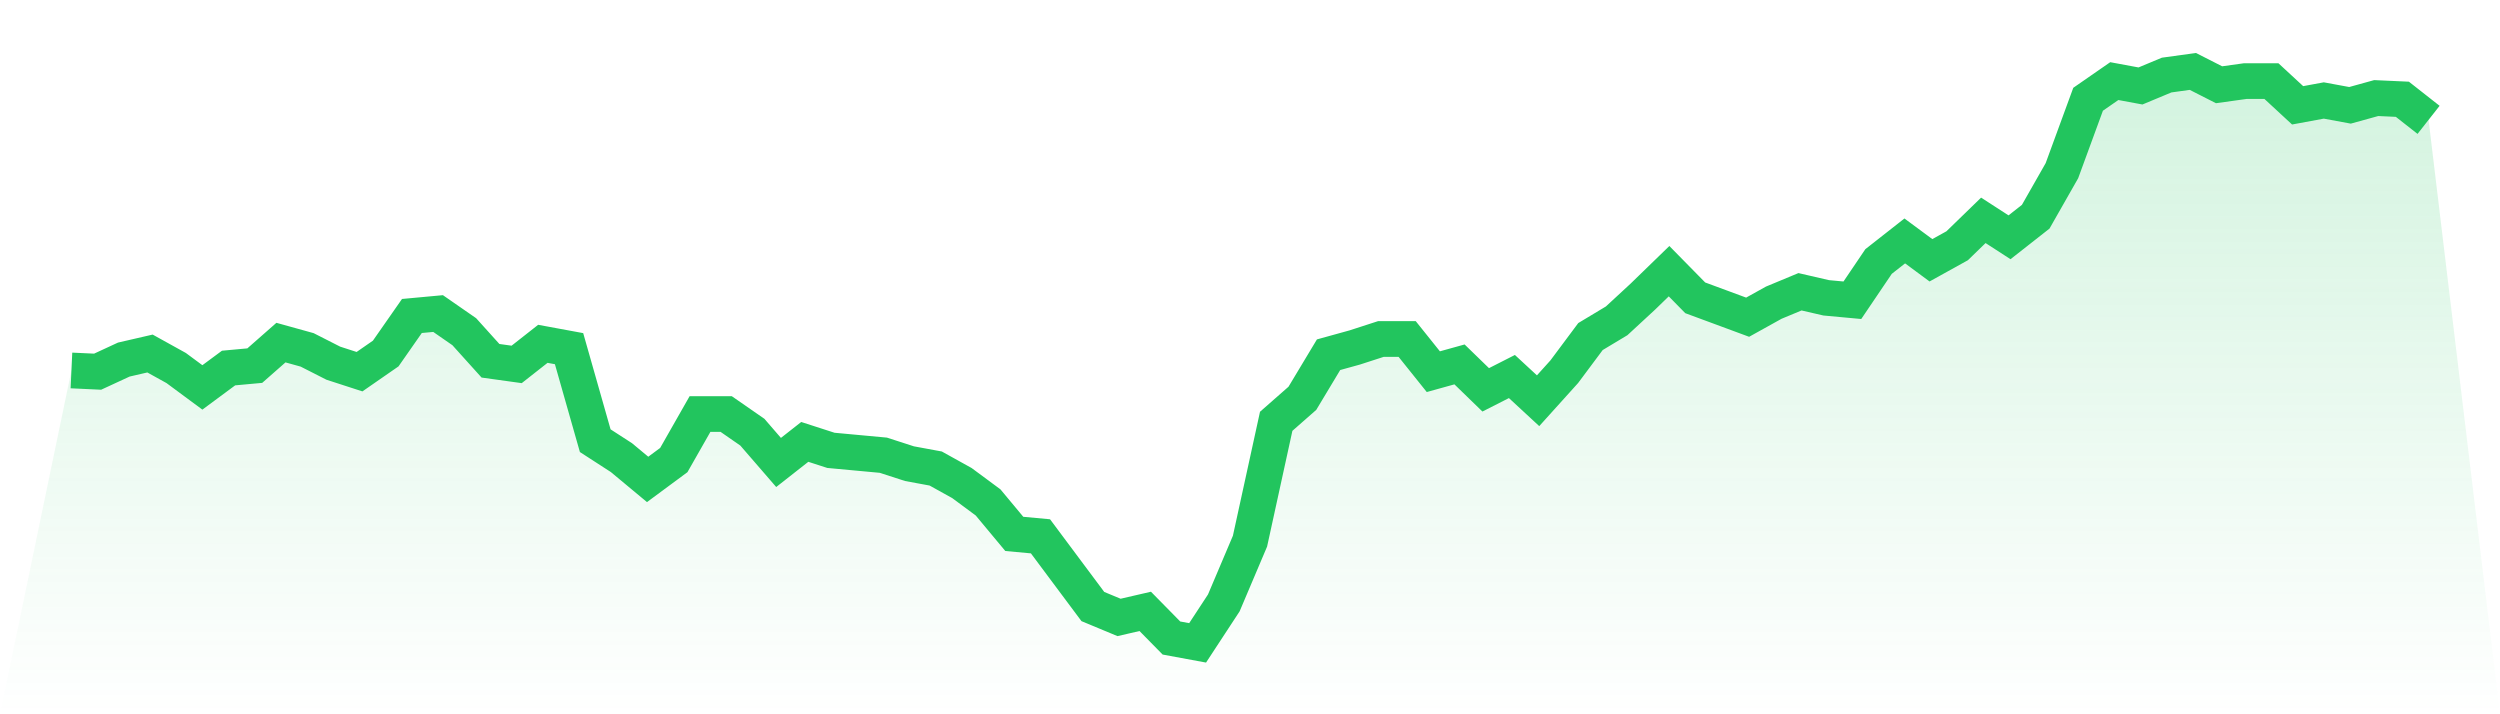 <svg viewBox="0 0 140 40" xmlns="http://www.w3.org/2000/svg">
<defs>
<linearGradient id="gradient" x1="0" x2="0" y1="0" y2="1">
<stop offset="0%" stop-color="#22c55e" stop-opacity="0.2"/>
<stop offset="100%" stop-color="#22c55e" stop-opacity="0"/>
</linearGradient>
</defs>
<path d="M4,20.746 L4,20.746 L5.467,20.814 L6.933,20.136 L8.4,19.797 L9.867,20.61 L11.333,21.695 L12.8,20.61 L14.267,20.475 L15.733,19.186 L17.2,19.593 L18.667,20.339 L20.133,20.814 L21.6,19.797 L23.067,17.695 L24.533,17.559 L26,18.576 L27.467,20.203 L28.933,20.407 L30.4,19.254 L31.867,19.525 L33.333,24.678 L34.8,25.627 L36.267,26.847 L37.733,25.763 L39.2,23.186 L40.667,23.186 L42.133,24.203 L43.6,25.898 L45.067,24.746 L46.533,25.22 L48,25.356 L49.467,25.492 L50.933,25.966 L52.4,26.237 L53.867,27.051 L55.333,28.136 L56.8,29.898 L58.267,30.034 L59.733,32 L61.2,33.966 L62.667,34.576 L64.133,34.237 L65.6,35.729 L67.067,36 L68.533,33.763 L70,30.305 L71.467,23.593 L72.933,22.305 L74.4,19.864 L75.867,19.458 L77.333,18.983 L78.8,18.983 L80.267,20.814 L81.733,20.407 L83.2,21.831 L84.667,21.085 L86.133,22.441 L87.6,20.814 L89.067,18.847 L90.533,17.966 L92,16.61 L93.467,15.186 L94.933,16.678 L96.4,17.22 L97.867,17.763 L99.333,16.949 L100.8,16.339 L102.267,16.678 L103.733,16.814 L105.2,14.644 L106.667,13.492 L108.133,14.576 L109.6,13.763 L111.067,12.339 L112.533,13.288 L114,12.136 L115.467,9.559 L116.933,5.559 L118.4,4.542 L119.867,4.814 L121.333,4.203 L122.8,4 L124.267,4.746 L125.733,4.542 L127.2,4.542 L128.667,5.898 L130.133,5.627 L131.6,5.898 L133.067,5.492 L134.533,5.559 L136,6.712 L140,40 L0,40 z" fill="url(#gradient)"/>
<path d="M4,20.746 L4,20.746 L5.467,20.814 L6.933,20.136 L8.4,19.797 L9.867,20.61 L11.333,21.695 L12.8,20.61 L14.267,20.475 L15.733,19.186 L17.2,19.593 L18.667,20.339 L20.133,20.814 L21.6,19.797 L23.067,17.695 L24.533,17.559 L26,18.576 L27.467,20.203 L28.933,20.407 L30.4,19.254 L31.867,19.525 L33.333,24.678 L34.8,25.627 L36.267,26.847 L37.733,25.763 L39.2,23.186 L40.667,23.186 L42.133,24.203 L43.6,25.898 L45.067,24.746 L46.533,25.22 L48,25.356 L49.467,25.492 L50.933,25.966 L52.4,26.237 L53.867,27.051 L55.333,28.136 L56.8,29.898 L58.267,30.034 L59.733,32 L61.2,33.966 L62.667,34.576 L64.133,34.237 L65.6,35.729 L67.067,36 L68.533,33.763 L70,30.305 L71.467,23.593 L72.933,22.305 L74.4,19.864 L75.867,19.458 L77.333,18.983 L78.8,18.983 L80.267,20.814 L81.733,20.407 L83.2,21.831 L84.667,21.085 L86.133,22.441 L87.6,20.814 L89.067,18.847 L90.533,17.966 L92,16.61 L93.467,15.186 L94.933,16.678 L96.4,17.22 L97.867,17.763 L99.333,16.949 L100.8,16.339 L102.267,16.678 L103.733,16.814 L105.2,14.644 L106.667,13.492 L108.133,14.576 L109.6,13.763 L111.067,12.339 L112.533,13.288 L114,12.136 L115.467,9.559 L116.933,5.559 L118.4,4.542 L119.867,4.814 L121.333,4.203 L122.8,4 L124.267,4.746 L125.733,4.542 L127.2,4.542 L128.667,5.898 L130.133,5.627 L131.6,5.898 L133.067,5.492 L134.533,5.559 L136,6.712" fill="none" stroke="#22c55e" stroke-width="2"/>
</svg>